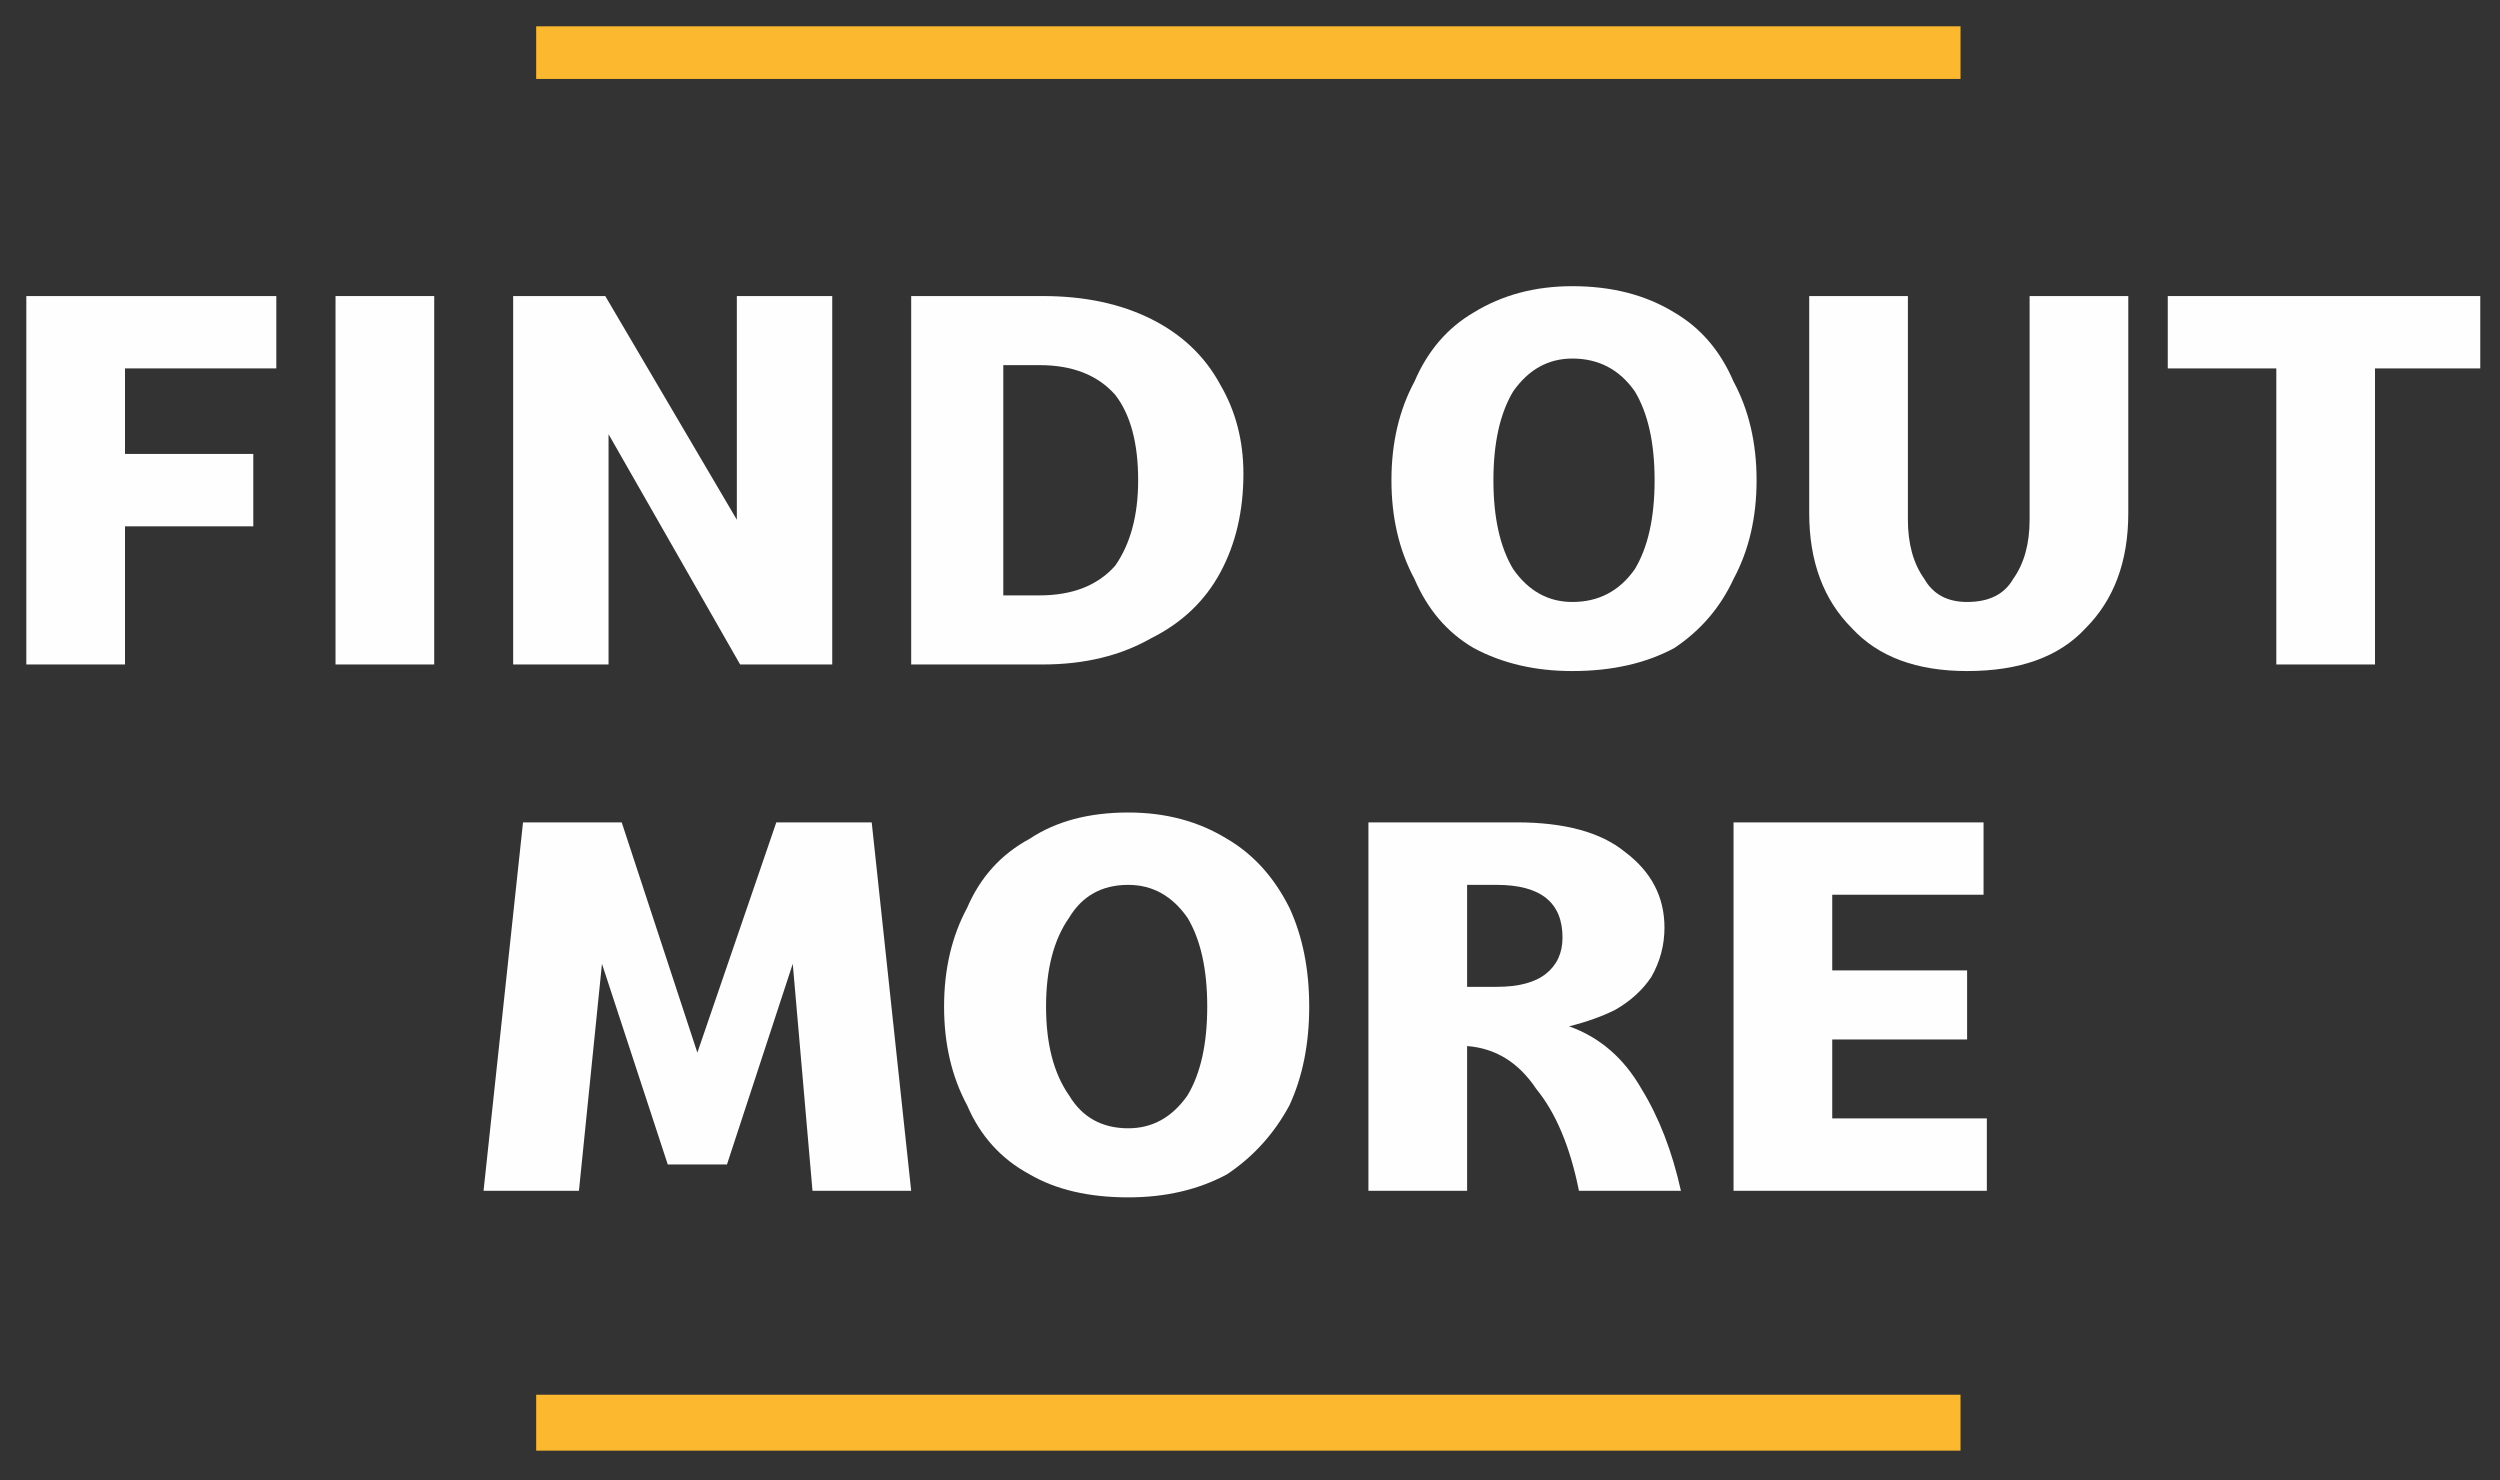 <svg version="1.2" xmlns="http://www.w3.org/2000/svg" viewBox="0 0 76 45" width="76" height="45">
	<rect x="0" y="0" width="76" height="45" fill="#333333" stroke="none"/>
	<title>New Project</title>
	<style>
		.s0 { fill: #fefefe } 
		.s1 { fill: #fcb82e } 
	</style>
	<path id="&lt;Compound Path&gt;" class="s0" d="m0.8 20.2v-11.2h7.6v2.2h-4.6v2.6h3.9v2.2h-3.9v4.2z"/>
	<path id="&lt;Compound Path&gt;" class="s0" d="m10.2 20.2v-11.2h3v11.2z"/>
	<path id="&lt;Compound Path&gt;" class="s0" d="m15.6 20.2v-11.2h2.8l4 6.8v-6.8h2.9v11.2h-2.8l-4-7v7z"/>
	<path id="&lt;Compound Path&gt;" fill-rule="evenodd" class="s0" d="m27.7 20.2v-11.2h4q1.9 0 3.3 0.7 1.4 0.7 2.1 2 0.7 1.2 0.7 2.7 0 1.7-0.7 3-0.7 1.3-2.1 2-1.4 0.8-3.3 0.8zm3.9-9.1h-1.1v7h1.1q1.5 0 2.3-0.9 0.7-1 0.7-2.6 0-1.7-0.7-2.6-0.8-0.9-2.3-0.9z"/>
	<path id="&lt;Compound Path&gt;" fill-rule="evenodd" class="s0" d="m47.8 20.4q-1.7 0-3-0.7-1.2-0.7-1.8-2.1-0.7-1.3-0.7-3 0-1.7 0.7-3 0.6-1.4 1.8-2.1 1.3-0.8 3-0.8 1.8 0 3.1 0.8 1.2 0.7 1.8 2.1 0.7 1.3 0.7 3 0 1.7-0.7 3-0.6 1.3-1.8 2.1-1.3 0.7-3.1 0.7zm0-2.1q1.2 0 1.9-1 0.6-1 0.6-2.7 0-1.7-0.6-2.7-0.7-1-1.9-1-1.1 0-1.8 1-0.6 1-0.6 2.7 0 1.7 0.6 2.7 0.7 1 1.8 1z"/>
	<path id="&lt;Compound Path&gt;" class="s0" d="m59.8 20.4q-2.3 0-3.5-1.3-1.3-1.3-1.3-3.5v-6.6h3v6.8q0 1.1 0.5 1.8 0.4 0.7 1.3 0.7 1 0 1.4-0.7 0.5-0.7 0.5-1.8v-6.8h3v6.6q0 2.2-1.3 3.5-1.2 1.3-3.6 1.3z"/>
	<path id="&lt;Compound Path&gt;" class="s0" d="m69.2 20.2v-9h-3.3v-2.2h9.5v2.2h-3.2v9z"/>
	<path id="&lt;Compound Path&gt;" class="s0" d="m14.7 36.2l1.2-11.2h3l2.3 7 2.4-7h2.9l1.2 11.2h-3l-0.6-6.9-2 6.1h-1.8l-2-6.1-0.7 6.9z"/>
	<path id="&lt;Compound Path&gt;" fill-rule="evenodd" class="s0" d="m34.3 36.4q-1.8 0-3-0.7-1.3-0.7-1.9-2.1-0.7-1.3-0.7-3 0-1.7 0.7-3 0.6-1.4 1.9-2.1 1.2-0.8 3-0.8 1.7 0 3 0.8 1.2 0.7 1.9 2.1 0.6 1.3 0.6 3 0 1.7-0.6 3-0.7 1.3-1.9 2.1-1.3 0.7-3 0.7zm0-2.1q1.1 0 1.8-1 0.6-1 0.6-2.7 0-1.7-0.6-2.7-0.7-1-1.8-1-1.2 0-1.8 1-0.7 1-0.7 2.7 0 1.7 0.7 2.7 0.6 1 1.8 1z"/>
	<path id="&lt;Compound Path&gt;" fill-rule="evenodd" class="s0" d="m41.6 36.2v-11.2h4.5q2.2 0 3.3 0.9 1.2 0.9 1.2 2.3 0 0.8-0.4 1.5-0.4 0.6-1.1 1-0.6 0.3-1.4 0.5 1.4 0.5 2.2 1.9 0.8 1.3 1.2 3.1h-3.1q-0.4-2-1.3-3.1-0.8-1.2-2.1-1.3v4.4zm3.9-9.3h-0.9v3.1h0.9q1 0 1.5-0.4 0.5-0.4 0.5-1.1 0-0.8-0.5-1.2-0.5-0.4-1.5-0.4z"/>
	<path id="&lt;Compound Path&gt;" class="s0" d="m52.7 36.2v-11.2h7.6v2.2h-4.6v2.3h4.1v2.1h-4.1v2.4h4.7v2.2z"/>
	<path id="&lt;Path&gt;" class="s1" d="m59.6 42.4h-43.3v1.7h43.3z"/>
	<path id="&lt;Path&gt;" class="s1" d="m59.6 0.8h-43.3v1.6h43.3z"/>
</svg>